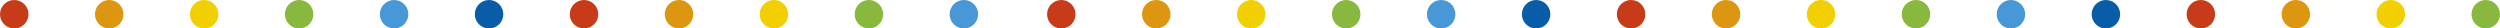 <svg id="レイヤー_1" data-name="レイヤー 1" xmlns="http://www.w3.org/2000/svg" viewBox="0 0 658.15 7.5"><defs><style>.cls-1{fill:#c83b18;}.cls-2{fill:#dd960f;}.cls-3{fill:#f1cf00;}.cls-4{fill:#88b83e;}.cls-5{fill:#4897d6;}.cls-6{fill:#095ca8;}</style></defs><circle class="cls-1" cx="3.75" cy="3.75" r="3.75"/><circle class="cls-2" cx="28.75" cy="3.75" r="3.75"/><circle class="cls-3" cx="53.75" cy="3.75" r="3.75"/><circle class="cls-4" cx="78.75" cy="3.75" r="3.75"/><circle class="cls-5" cx="103.75" cy="3.75" r="3.75"/><circle class="cls-6" cx="128.75" cy="3.75" r="3.75"/><circle class="cls-1" cx="153.75" cy="3.75" r="3.75"/><circle class="cls-2" cx="178.75" cy="3.75" r="3.75"/><circle class="cls-3" cx="203.75" cy="3.75" r="3.75"/><circle class="cls-4" cx="228.75" cy="3.75" r="3.75"/><circle class="cls-5" cx="253.75" cy="3.75" r="3.75"/><circle class="cls-1" cx="279.4" cy="3.75" r="3.75"/><circle class="cls-2" cx="304.4" cy="3.75" r="3.75"/><circle class="cls-3" cx="329.4" cy="3.75" r="3.75"/><circle class="cls-4" cx="354.4" cy="3.75" r="3.75"/><circle class="cls-5" cx="379.4" cy="3.75" r="3.75"/><circle class="cls-6" cx="404.4" cy="3.75" r="3.75"/><circle class="cls-1" cx="429.4" cy="3.75" r="3.75"/><circle class="cls-2" cx="454.4" cy="3.75" r="3.75"/><circle class="cls-3" cx="479.4" cy="3.75" r="3.75"/><circle class="cls-4" cx="504.4" cy="3.75" r="3.75"/><circle class="cls-5" cx="529.4" cy="3.75" r="3.75"/><circle class="cls-6" cx="554.4" cy="3.75" r="3.75"/><circle class="cls-1" cx="579.4" cy="3.75" r="3.75"/><circle class="cls-2" cx="604.4" cy="3.75" r="3.75"/><circle class="cls-3" cx="629.4" cy="3.75" r="3.75"/><circle class="cls-4" cx="654.4" cy="3.75" r="3.75"/></svg>